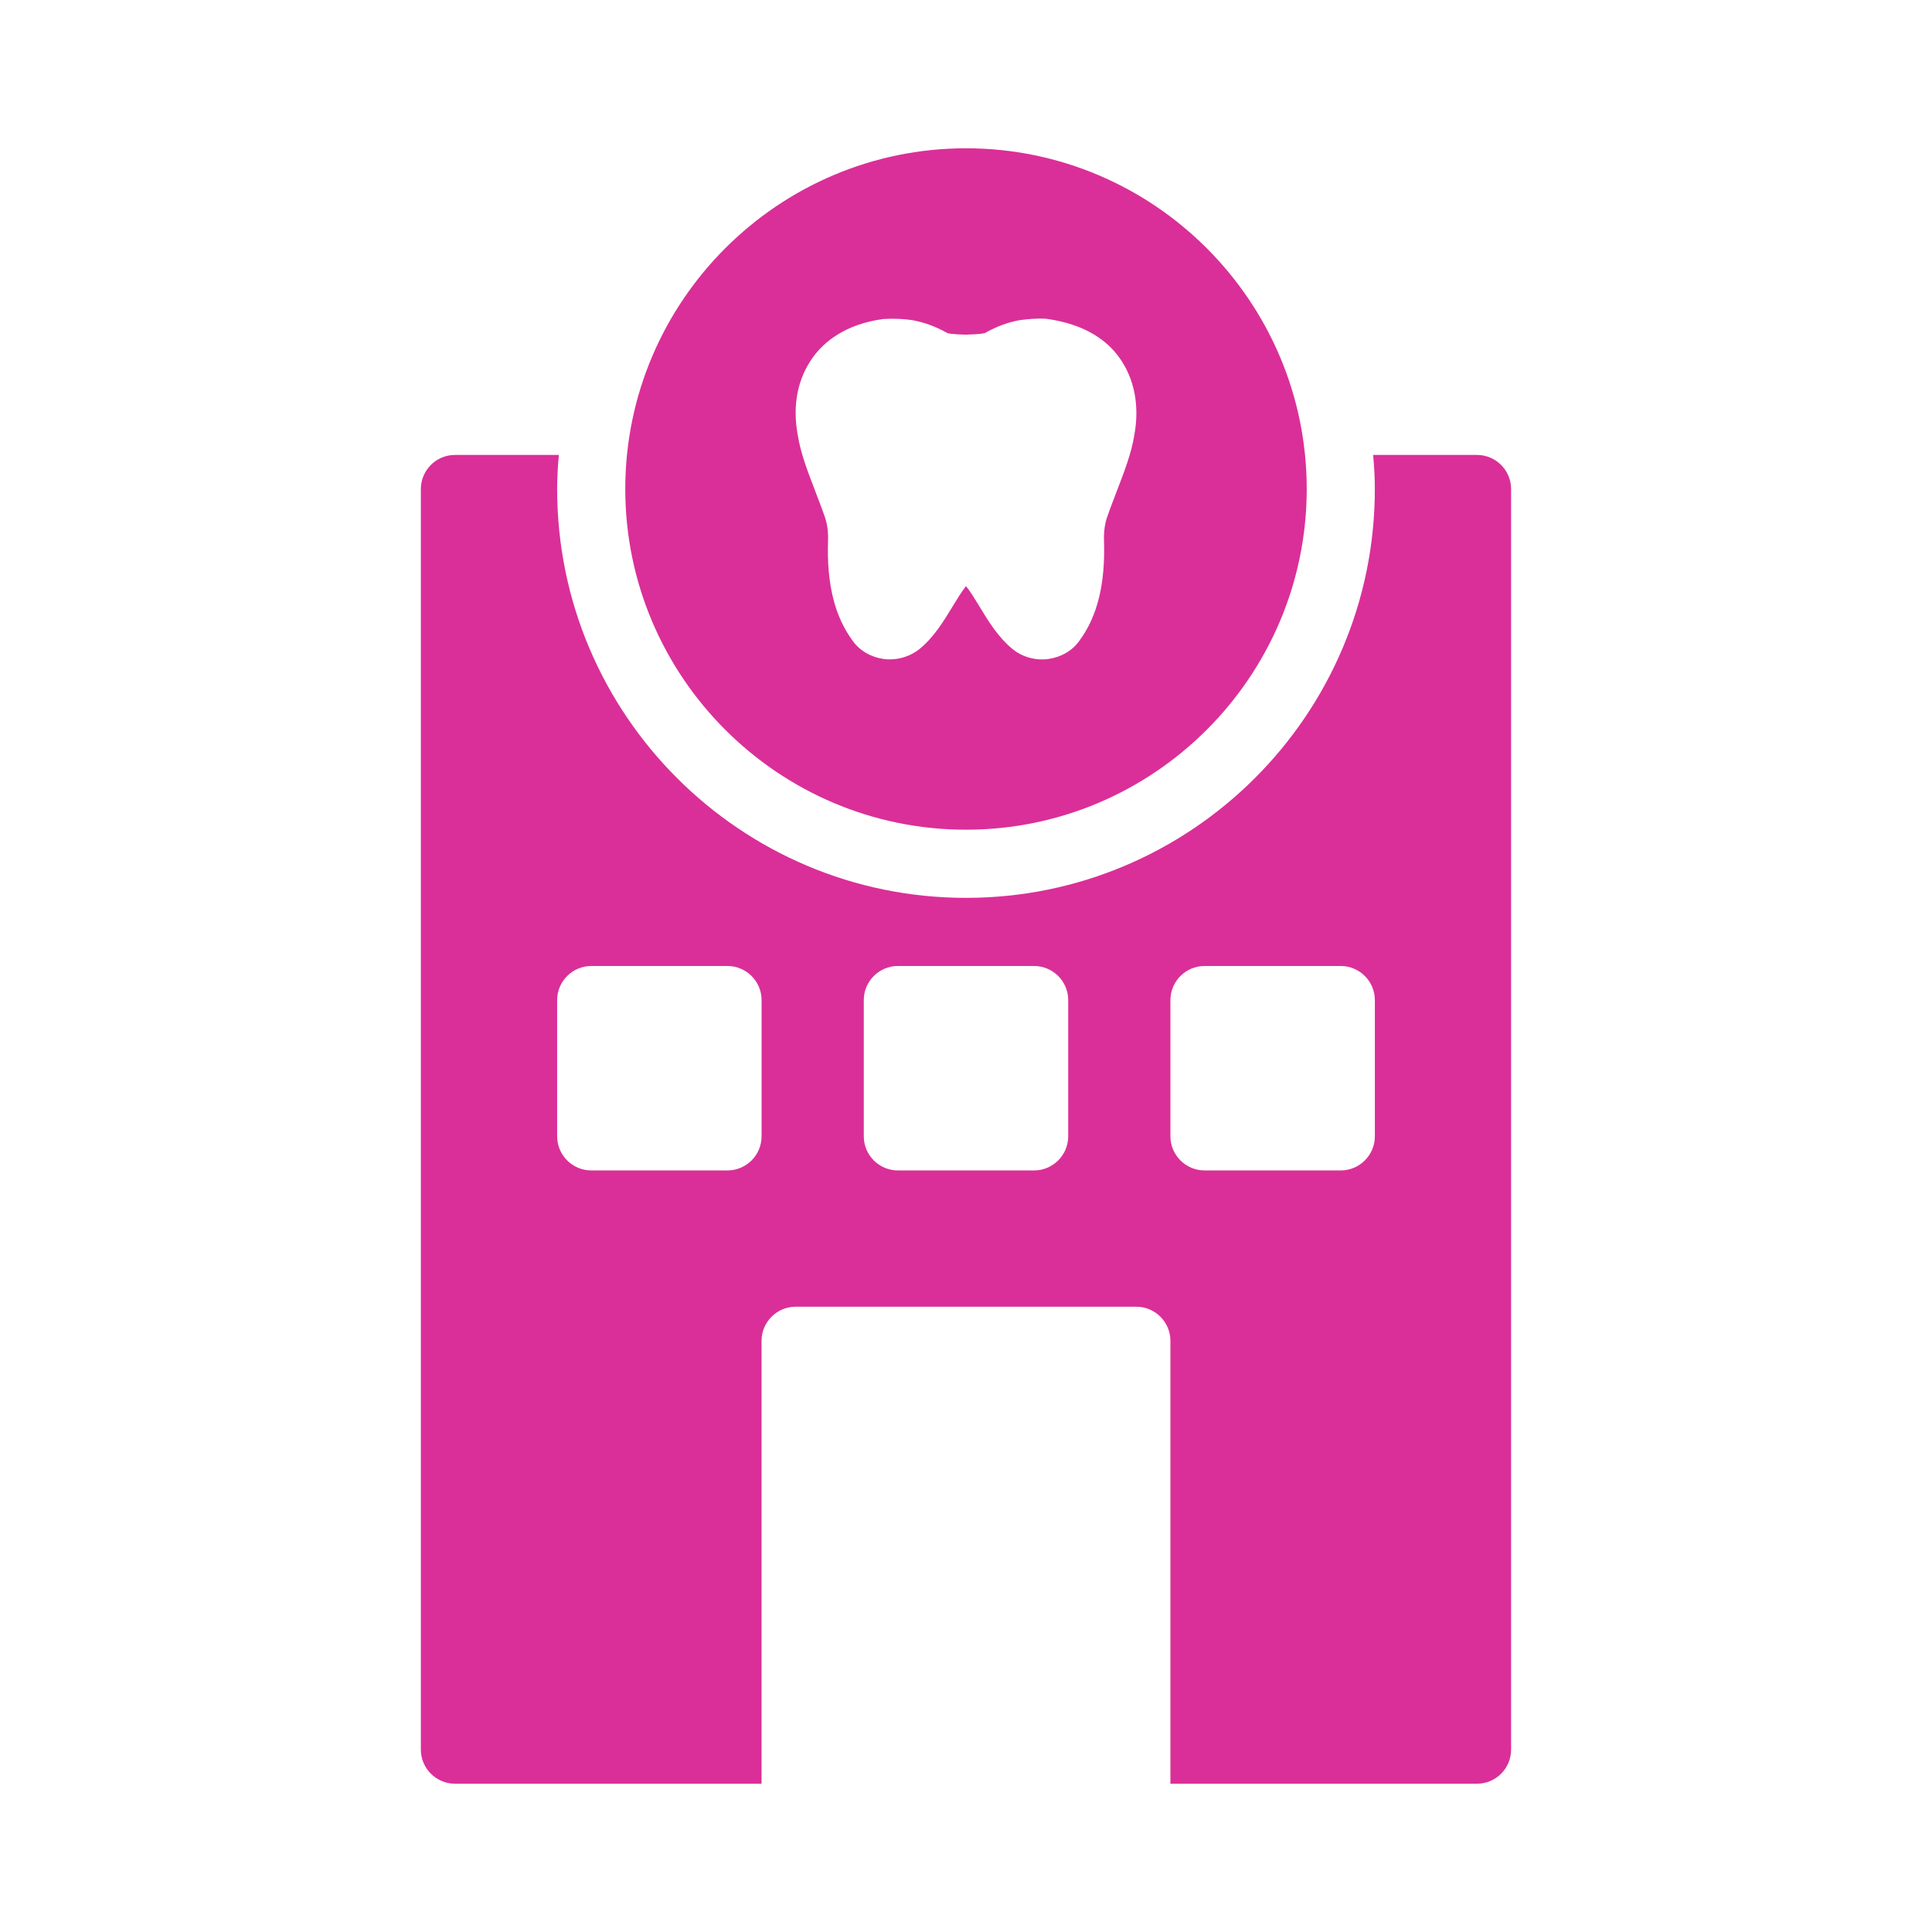 <svg xmlns="http://www.w3.org/2000/svg" xmlns:xlink="http://www.w3.org/1999/xlink" id="Laag_1" x="0px" y="0px" viewBox="0 0 900 900" style="enable-background:new 0 0 900 900;" xml:space="preserve"><style type="text/css">	.st0{fill:#DA2F98;}</style><g>	<g>		<path class="st0" d="M688.07,211.93h-48.41c0.48,5.24,0.79,10.48,0.79,15.87c0,105.07-85.39,190.46-190.46,190.46   S259.54,332.87,259.54,227.8c0-5.4,0.32-10.63,0.79-15.87h-48.41c-8.73,0-15.87,7.14-15.87,15.87v587.25   c0,8.73,7.14,15.87,15.87,15.87h142.84V624.59c0-8.73,7.14-15.87,15.87-15.87h158.72c8.73,0,15.87,7.14,15.87,15.87v206.33h142.84   c8.73,0,15.87-7.14,15.87-15.87V227.8C703.94,219.07,696.8,211.93,688.07,211.93z M354.77,529.36c0,8.73-7.14,15.87-15.87,15.87   h-63.49c-8.73,0-15.87-7.14-15.87-15.87v-63.49c0-8.73,7.14-15.87,15.87-15.87h63.49c8.73,0,15.87,7.14,15.87,15.87V529.36z    M497.61,529.36c0,8.73-7.14,15.87-15.87,15.87h-63.49c-8.73,0-15.87-7.14-15.87-15.87v-63.49c0-8.73,7.14-15.87,15.87-15.87   h63.49c8.73,0,15.87,7.14,15.87,15.87V529.36z M640.46,529.36c0,8.73-7.14,15.87-15.87,15.87H561.1   c-8.73,0-15.87-7.14-15.87-15.87v-63.49c0-8.73,7.14-15.87,15.87-15.87h63.49c8.73,0,15.87,7.14,15.87,15.87L640.46,529.36   L640.46,529.36z"></path>		<path class="st0" d="M450,386.51c87.45,0,158.72-71.26,158.72-158.72S537.45,69.08,450,69.08S291.28,140.35,291.28,227.8   S362.55,386.51,450,386.51z M378.74,166.38c4.92-6.82,14.76-15.4,32.85-17.78c5.56-0.32,9.36,0,13.01,0.48   c5.56,0.95,10.95,2.86,16.67,6.03c0.16,0.16,2.06,0.63,8.57,0.79c6.51-0.16,8.73-0.63,9.05-0.79c5.56-3.17,10.95-5.08,16.51-6.03   c3.65-0.48,7.46-0.79,11.59-0.63c19.52,2.54,29.36,11.11,34.28,17.93c7.14,9.84,9.68,22.38,7.14,36.35   c-1.43,8.73-4.76,17.14-8.09,25.87c-1.43,3.81-3.02,7.78-4.44,11.9c-1.27,3.49-1.75,7.46-1.59,11.59   c0.63,19.84-3.02,34.92-11.43,46.34c-3.33,4.76-8.73,7.78-14.6,8.57s-12.06-0.95-16.51-4.6c-6.82-5.56-11.43-13.17-15.55-20   c-2.06-3.33-4.13-6.82-6.19-9.36c-2.06,2.54-4.13,6.03-6.19,9.36c-4.13,6.82-8.73,14.44-15.55,20c-3.81,3.02-8.73,4.76-13.65,4.76   c-0.95,0-1.9,0-2.86-0.16c-5.87-0.79-11.27-3.81-14.6-8.57c-8.41-11.43-12.06-26.51-11.43-46.34c0.16-4.13-0.32-8.09-1.59-11.59   c-1.43-4.13-3.02-8.09-4.44-11.9c-3.33-8.73-6.67-17.14-8.09-26.03C369.06,188.75,371.59,176.22,378.74,166.38L378.74,166.38z"></path>	</g></g></svg>